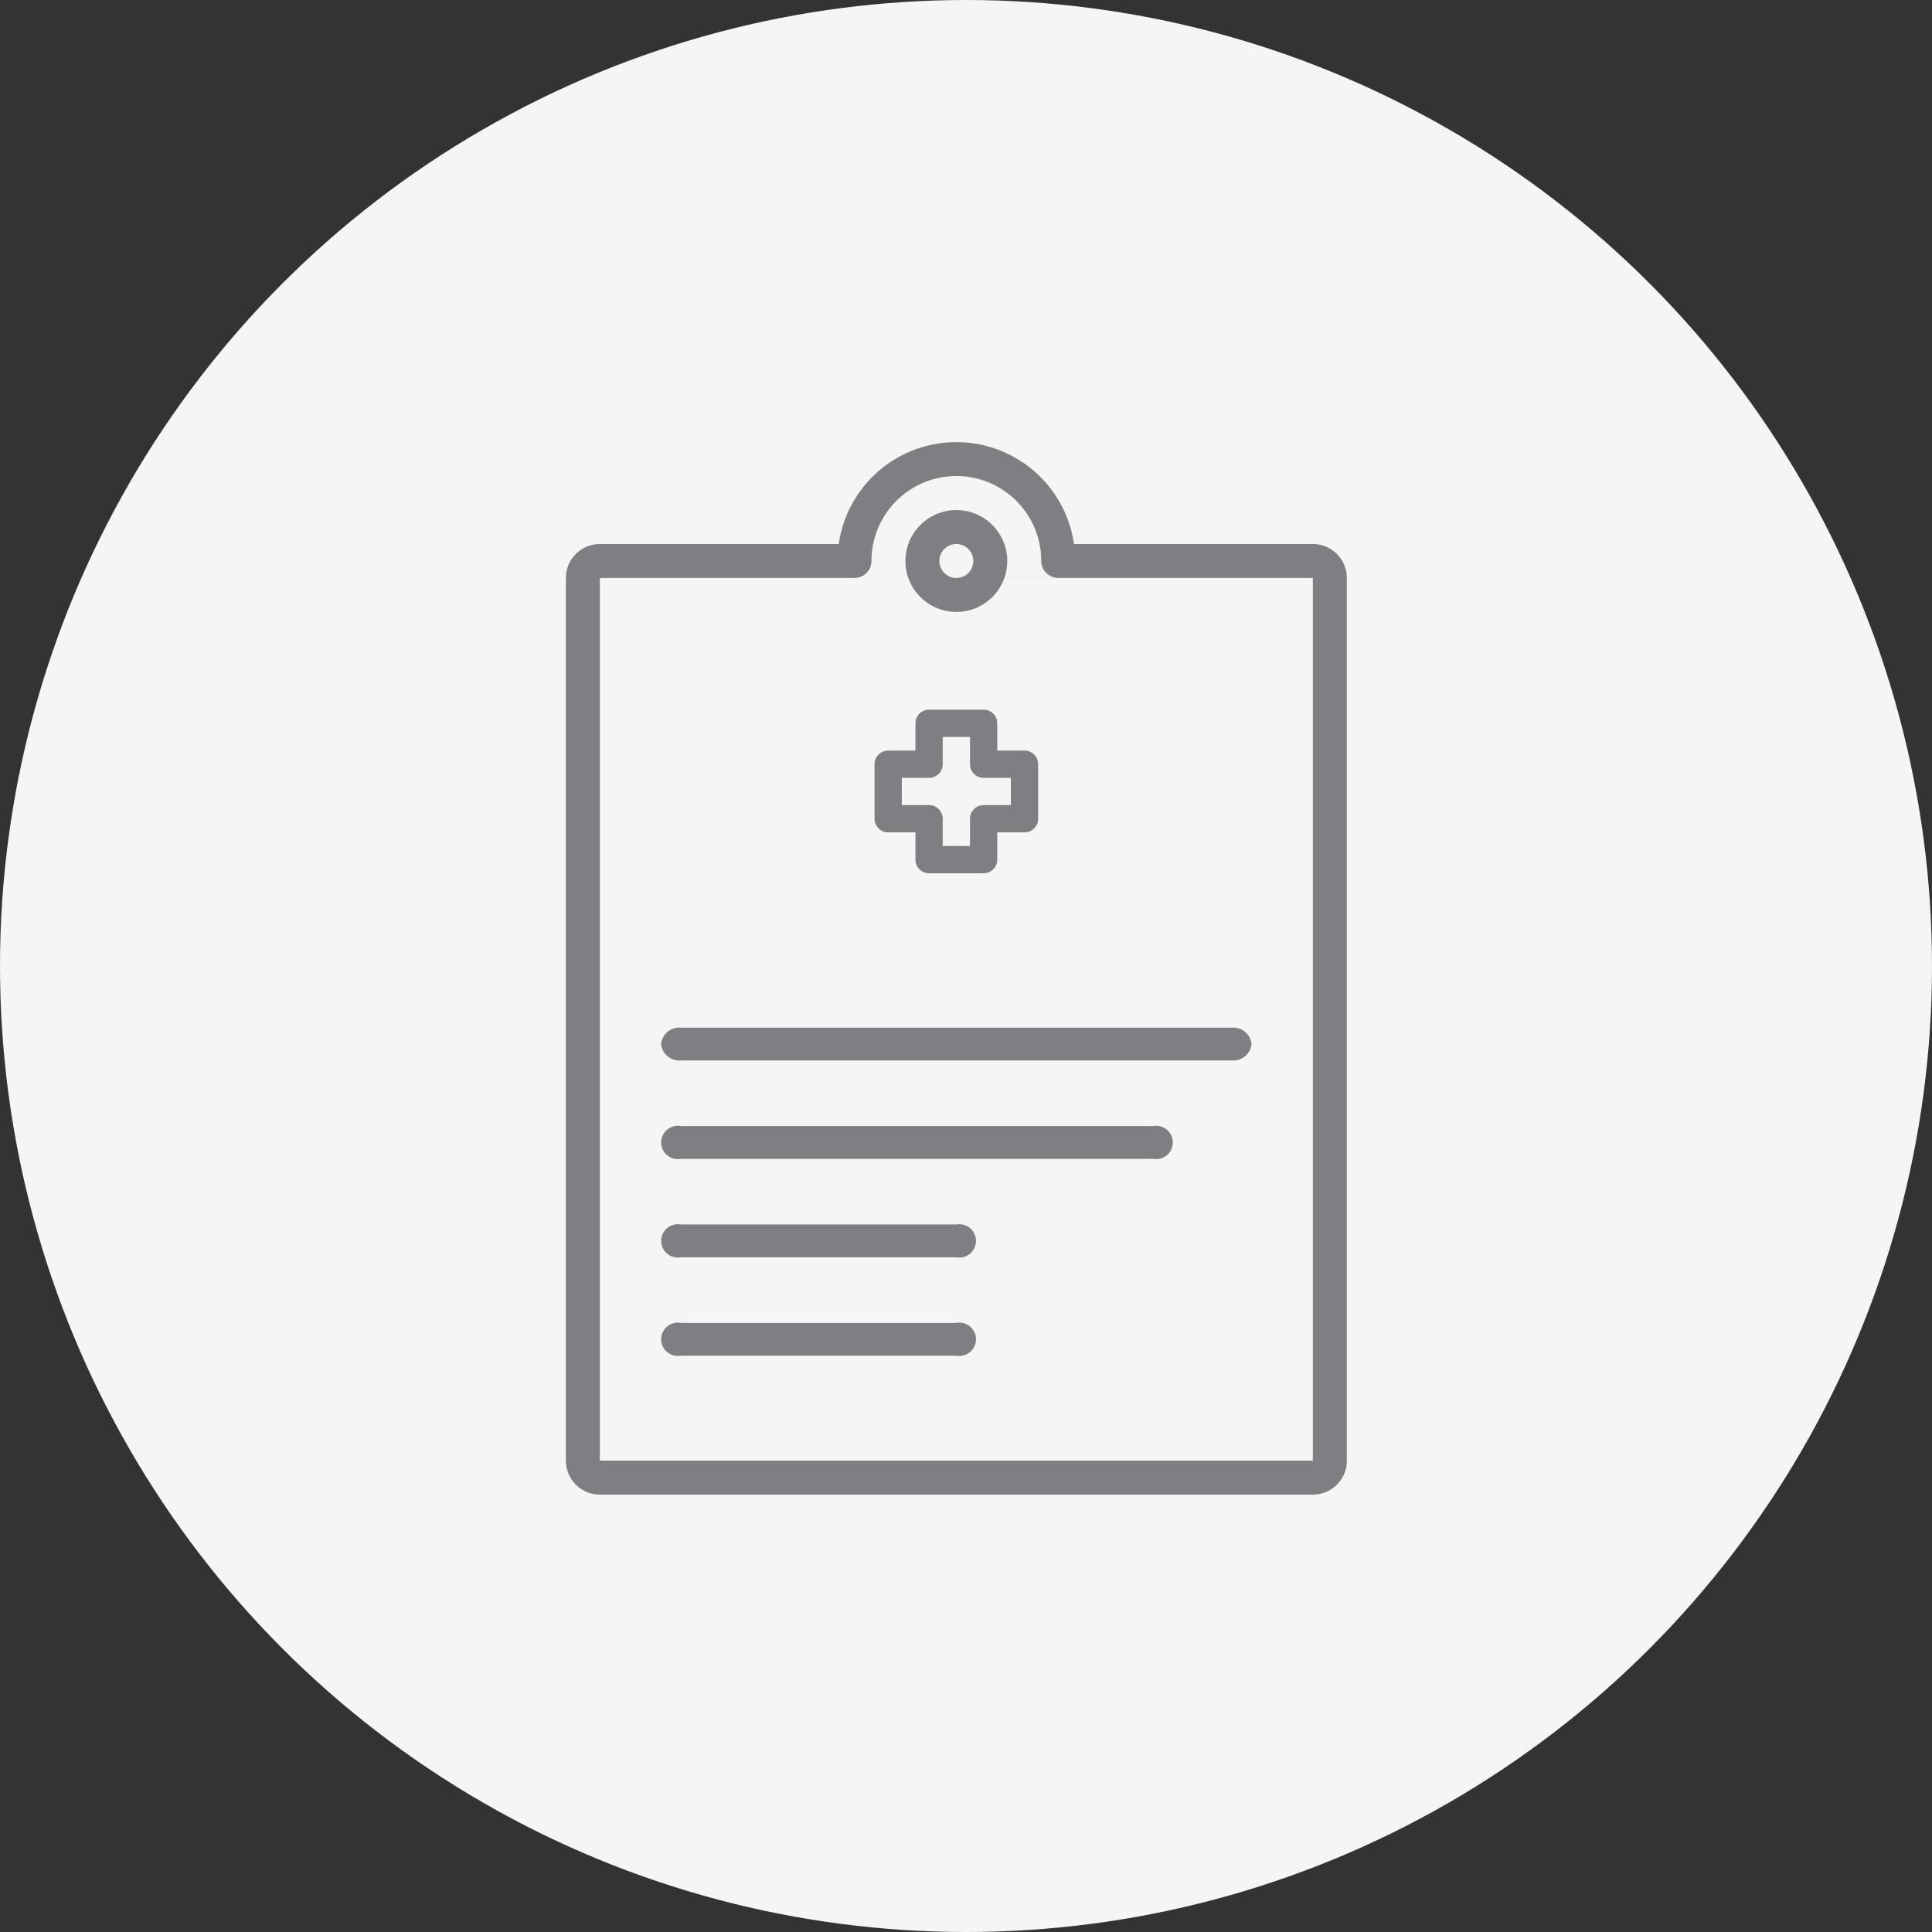 <svg xmlns="http://www.w3.org/2000/svg" width="109" height="109" viewBox="0 0 109 109"><rect x="0" y="0" width="109" height="109" fill="#333333" stroke="none"/><g transform="translate(5991.5 -3018.392)"><circle cx="54.5" cy="54.5" r="54.5" transform="translate(-5991.5 3018.392)" fill="#f5f5f5"/><g transform="translate(-6804.735 2159.076)"><g transform="translate(850.534 899.354)"><path d="M26.769,10.923h1.539v1.539a.769.769,0,0,0,.769.769h3.077a.769.769,0,0,0,.769-.769V10.923h1.539a.769.769,0,0,0,.769-.769V7.077a.769.769,0,0,0-.769-.769H32.923V4.769A.769.769,0,0,0,32.154,4H29.077a.769.769,0,0,0-.769.769V6.308H26.769A.769.769,0,0,0,26,7.077v3.077A.769.769,0,0,0,26.769,10.923Zm.769-3.077h1.539a.769.769,0,0,0,.769-.769V5.539h1.539V7.077a.769.769,0,0,0,.769.769h1.539V9.385H32.154a.769.769,0,0,0-.769.769v1.539H29.846V10.154a.769.769,0,0,0-.769-.769H27.539Z" transform="translate(-13.959 -4)" fill="#7f7f81"/><path d="M17,18.925a1.03,1.03,0,0,0,1.11.925H49.2a1.03,1.03,0,0,0,1.11-.925A1.03,1.03,0,0,0,49.2,18H18.11A1.03,1.03,0,0,0,17,18.925Z" transform="translate(-17 -0.059)" fill="#7f7f81"/><path d="M44.761,22H18.11a.94.94,0,1,0,0,1.85H44.761a.94.94,0,1,0,0-1.85Z" transform="translate(-17 1.493)" fill="#7f7f81"/><path d="M33.657,26H18.11a.94.94,0,1,0,0,1.85H33.657a.94.94,0,1,0,0-1.85Z" transform="translate(-17 3.046)" fill="#7f7f81"/><path d="M33.657,34H18.11a.94.94,0,1,0,0,1.85H33.657a.94.94,0,1,0,0-1.85Z" transform="translate(-17 0.598)" fill="#7f7f81"/></g><g transform="translate(845.162 884.262)"><path d="M31.873,10.747A2.873,2.873,0,1,0,29,7.873,2.877,2.877,0,0,0,31.873,10.747Zm0-3.831a.958.958,0,1,1-.958.958A.959.959,0,0,1,31.873,6.916Z" transform="translate(-9.845 -1.169)" fill="#7f7f81"/><path d="M51.142,6.747H37.665a6.705,6.705,0,0,0-13.273,0H10.916A1.917,1.917,0,0,0,9,8.662v49.8a1.917,1.917,0,0,0,1.916,1.916H51.142a1.917,1.917,0,0,0,1.916-1.916V8.662A1.917,1.917,0,0,0,51.142,6.747ZM25.282,8.662A.958.958,0,0,0,26.24,7.7a4.789,4.789,0,1,1,9.578,0,.958.958,0,0,0,.958.958Zm25.86,49.8H10.916V8.662H51.142Z" transform="translate(-9 -1)" fill="#7f7f81"/></g></g></g></svg>